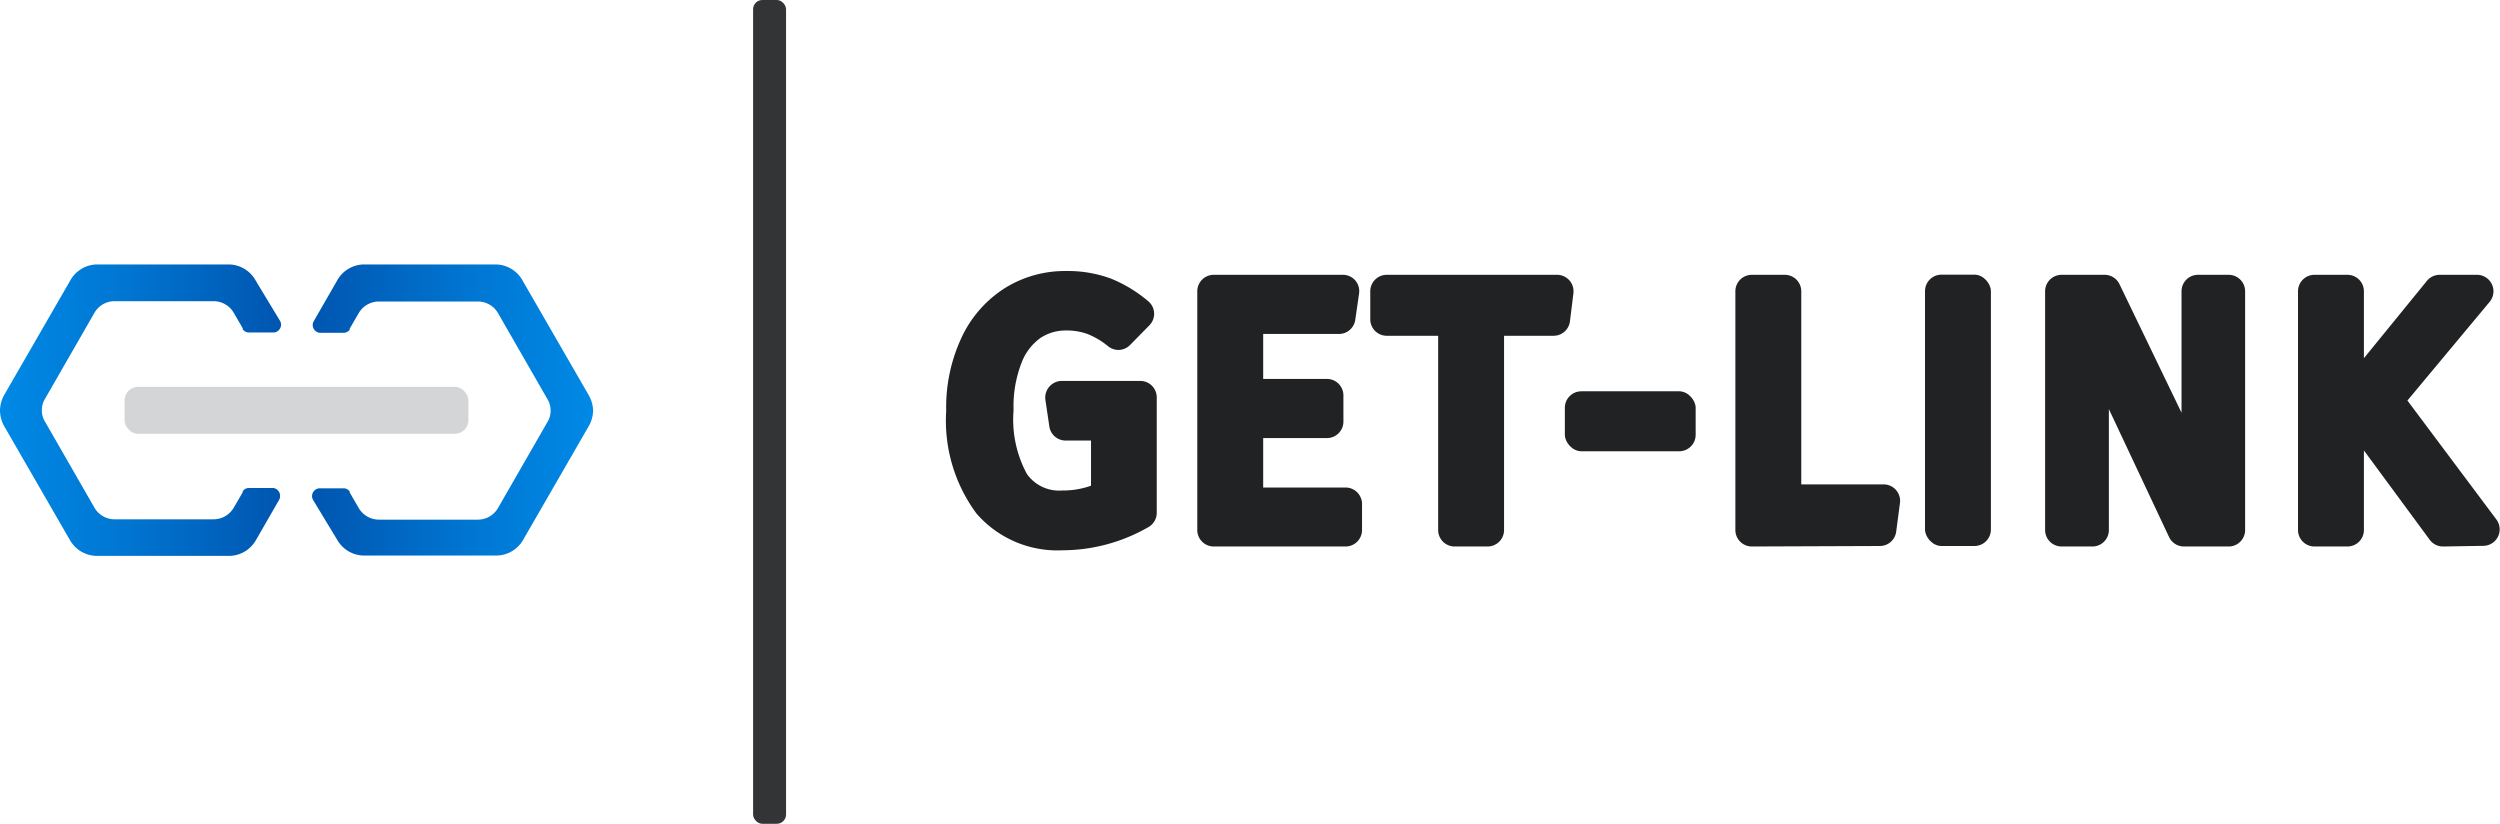 <?xml version="1.0" encoding="utf-8"?>
<svg xmlns="http://www.w3.org/2000/svg" viewBox="0 0 151.74 50">
  <defs>
    <style>.a{fill:#333435;}.b{fill:#212223;}.c{fill:url(#a);}.d{fill:url(#b);}.e{fill:#d4d5d6;}</style>
    <linearGradient gradientUnits="userSpaceOnUse" id="a" x1="20" x2="37.02" y1="95.74" y2="95.74">
      <stop offset="0" stop-color="#0089e6"/>
      <stop offset="0.4" stop-color="#0078d4"/>
      <stop offset="1" stop-color="#0056b0"/>
    </linearGradient>
    <linearGradient gradientUnits="userSpaceOnUse" id="b" x1="38.98" x2="56" y1="95.74" y2="95.74">
      <stop offset="0" stop-color="#0056b0"/>
      <stop offset="0.6" stop-color="#0078d4"/>
      <stop offset="1" stop-color="#0089e6"/>
    </linearGradient>
  </defs>
  <rect class="a" height="50" rx="0.56" width="2" x="45.71"/>
  <path class="b" d="M84.5,104.23A6.5,6.5,0,0,1,79.27,102a9.47,9.47,0,0,1-1.84-6.23,10,10,0,0,1,.95-4.49,7.1,7.1,0,0,1,2.67-3,6.9,6.9,0,0,1,3.66-1,7.56,7.56,0,0,1,2.72.46,8.34,8.34,0,0,1,2.26,1.37,1,1,0,0,1,.36.71,1,1,0,0,1-.28.75L88.6,91.76a1,1,0,0,1-.72.31,1,1,0,0,1-.63-.23A4.73,4.73,0,0,0,86,91.1a3.69,3.69,0,0,0-1.32-.21,2.77,2.77,0,0,0-1.51.44,3.26,3.26,0,0,0-1.15,1.48,7.26,7.26,0,0,0-.5,2.92,6.94,6.94,0,0,0,.81,3.87,2.39,2.39,0,0,0,2.14,1,5,5,0,0,0,1.75-.29V97.57H84.69a1,1,0,0,1-1-.86l-.24-1.62a1,1,0,0,1,.24-.79,1,1,0,0,1,.75-.35h4.77a1,1,0,0,1,1,1v7a1,1,0,0,1-.5.87A10.52,10.52,0,0,1,84.5,104.23Z" transform="translate(-20 -70.83)"/>
  <path class="b" d="M93.67,104a1,1,0,0,1-1-1V88.51a1,1,0,0,1,1-1h7.84a1,1,0,0,1,.75.34,1,1,0,0,1,.23.8l-.23,1.59a1,1,0,0,1-1,.86H96.67v2.73h3.87a1,1,0,0,1,1,1v1.59a1,1,0,0,1-1,1H96.67v3h5a1,1,0,0,1,1,1V103a1,1,0,0,1-1,1Z" transform="translate(-20 -70.83)"/>
  <path class="b" d="M108.29,104a1,1,0,0,1-1-1V91.21h-3.12a1,1,0,0,1-1-1v-1.7a1,1,0,0,1,1-1h10.34a1,1,0,0,1,.74.33,1,1,0,0,1,.25.79l-.21,1.7a1,1,0,0,1-1,.88h-3V103a1,1,0,0,1-1,1Z" transform="translate(-20 -70.83)"/>
  <rect class="b" height="3.64" rx="1" width="7.94" x="94.98" y="23.75"/>
  <path class="b" d="M126.33,104a1,1,0,0,1-1-1V88.51a1,1,0,0,1,1-1h2a1,1,0,0,1,1,1v11.72h5a1,1,0,0,1,.75.34,1,1,0,0,1,.24.79l-.23,1.75a1,1,0,0,1-1,.86Z" transform="translate(-20 -70.83)"/>
  <rect class="b" height="16.47" rx="1" width="4" x="116.84" y="16.67"/>
  <path class="b" d="M152.56,104a1,1,0,0,1-.9-.56L148,95.66V103a1,1,0,0,1-1,1h-1.87a1,1,0,0,1-1-1V88.51a1,1,0,0,1,1-1h2.61a1,1,0,0,1,.9.56l3.77,7.81V88.51a1,1,0,0,1,1-1h1.86a1,1,0,0,1,1,1V103a1,1,0,0,1-1,1Z" transform="translate(-20 -70.83)"/>
  <path class="b" d="M168.29,104a1,1,0,0,1-.81-.4l-4-5.43V103a1,1,0,0,1-1,1h-2a1,1,0,0,1-1-1V88.51a1,1,0,0,1,1-1h2a1,1,0,0,1,1,1v4.06l3.83-4.7a1,1,0,0,1,.78-.36h2.26a1,1,0,0,1,.77,1.63l-5,6,5.4,7.22a1,1,0,0,1-.8,1.6Z" transform="translate(-20 -70.83)"/>
  <path class="c" d="M37,100.94a.46.46,0,0,1-.06.23l-1.41,2.45a1.89,1.89,0,0,1-1.64.95h-8a1.89,1.89,0,0,1-1.64-.95l-4-6.93a2,2,0,0,1-.25-.94v0a2,2,0,0,1,.25-.94l4-6.93a1.89,1.89,0,0,1,1.64-1h8a1.89,1.89,0,0,1,1.64,1L37,90.31a.43.43,0,0,1,.06.22.48.48,0,0,1-.42.48H35.06a.45.45,0,0,1-.33-.2h0l0-.06-.54-.93a1.42,1.42,0,0,0-1.23-.71h-6a1.41,1.41,0,0,0-1.23.71l-3,5.22a1.31,1.31,0,0,0-.19.69v0a1.31,1.31,0,0,0,.19.69l3,5.22a1.41,1.41,0,0,0,1.23.71h6a1.42,1.42,0,0,0,1.23-.71l.54-.93,0-.06h0a.45.45,0,0,1,.33-.2H36.6A.48.48,0,0,1,37,100.94Z" transform="translate(-20 -70.83)"/>
  <path class="d" d="M56,95.73v0a2,2,0,0,1-.25.94l-4,6.93a1.89,1.89,0,0,1-1.64.95h-8a1.89,1.89,0,0,1-1.64-.95L39,101.17a.46.46,0,0,1-.06-.23.48.48,0,0,1,.42-.47h1.53a.45.45,0,0,1,.34.2h0l0,.06.54.93a1.42,1.42,0,0,0,1.23.71h6a1.41,1.41,0,0,0,1.23-.71l3-5.22a1.31,1.31,0,0,0,.19-.69v0a1.31,1.31,0,0,0-.19-.69l-3-5.22a1.41,1.41,0,0,0-1.23-.71h-6a1.42,1.42,0,0,0-1.23.71l-.54.93,0,.06h0a.45.45,0,0,1-.34.2H39.4a.48.48,0,0,1-.42-.48.43.43,0,0,1,.06-.22l1.41-2.45a1.89,1.89,0,0,1,1.64-1h8a1.89,1.89,0,0,1,1.64,1l4,6.93A2,2,0,0,1,56,95.73Z" transform="translate(-20 -70.83)"/>
  <rect class="e" height="2.85" rx="0.82" width="20.87" x="7.56" y="23.48"/>
</svg>